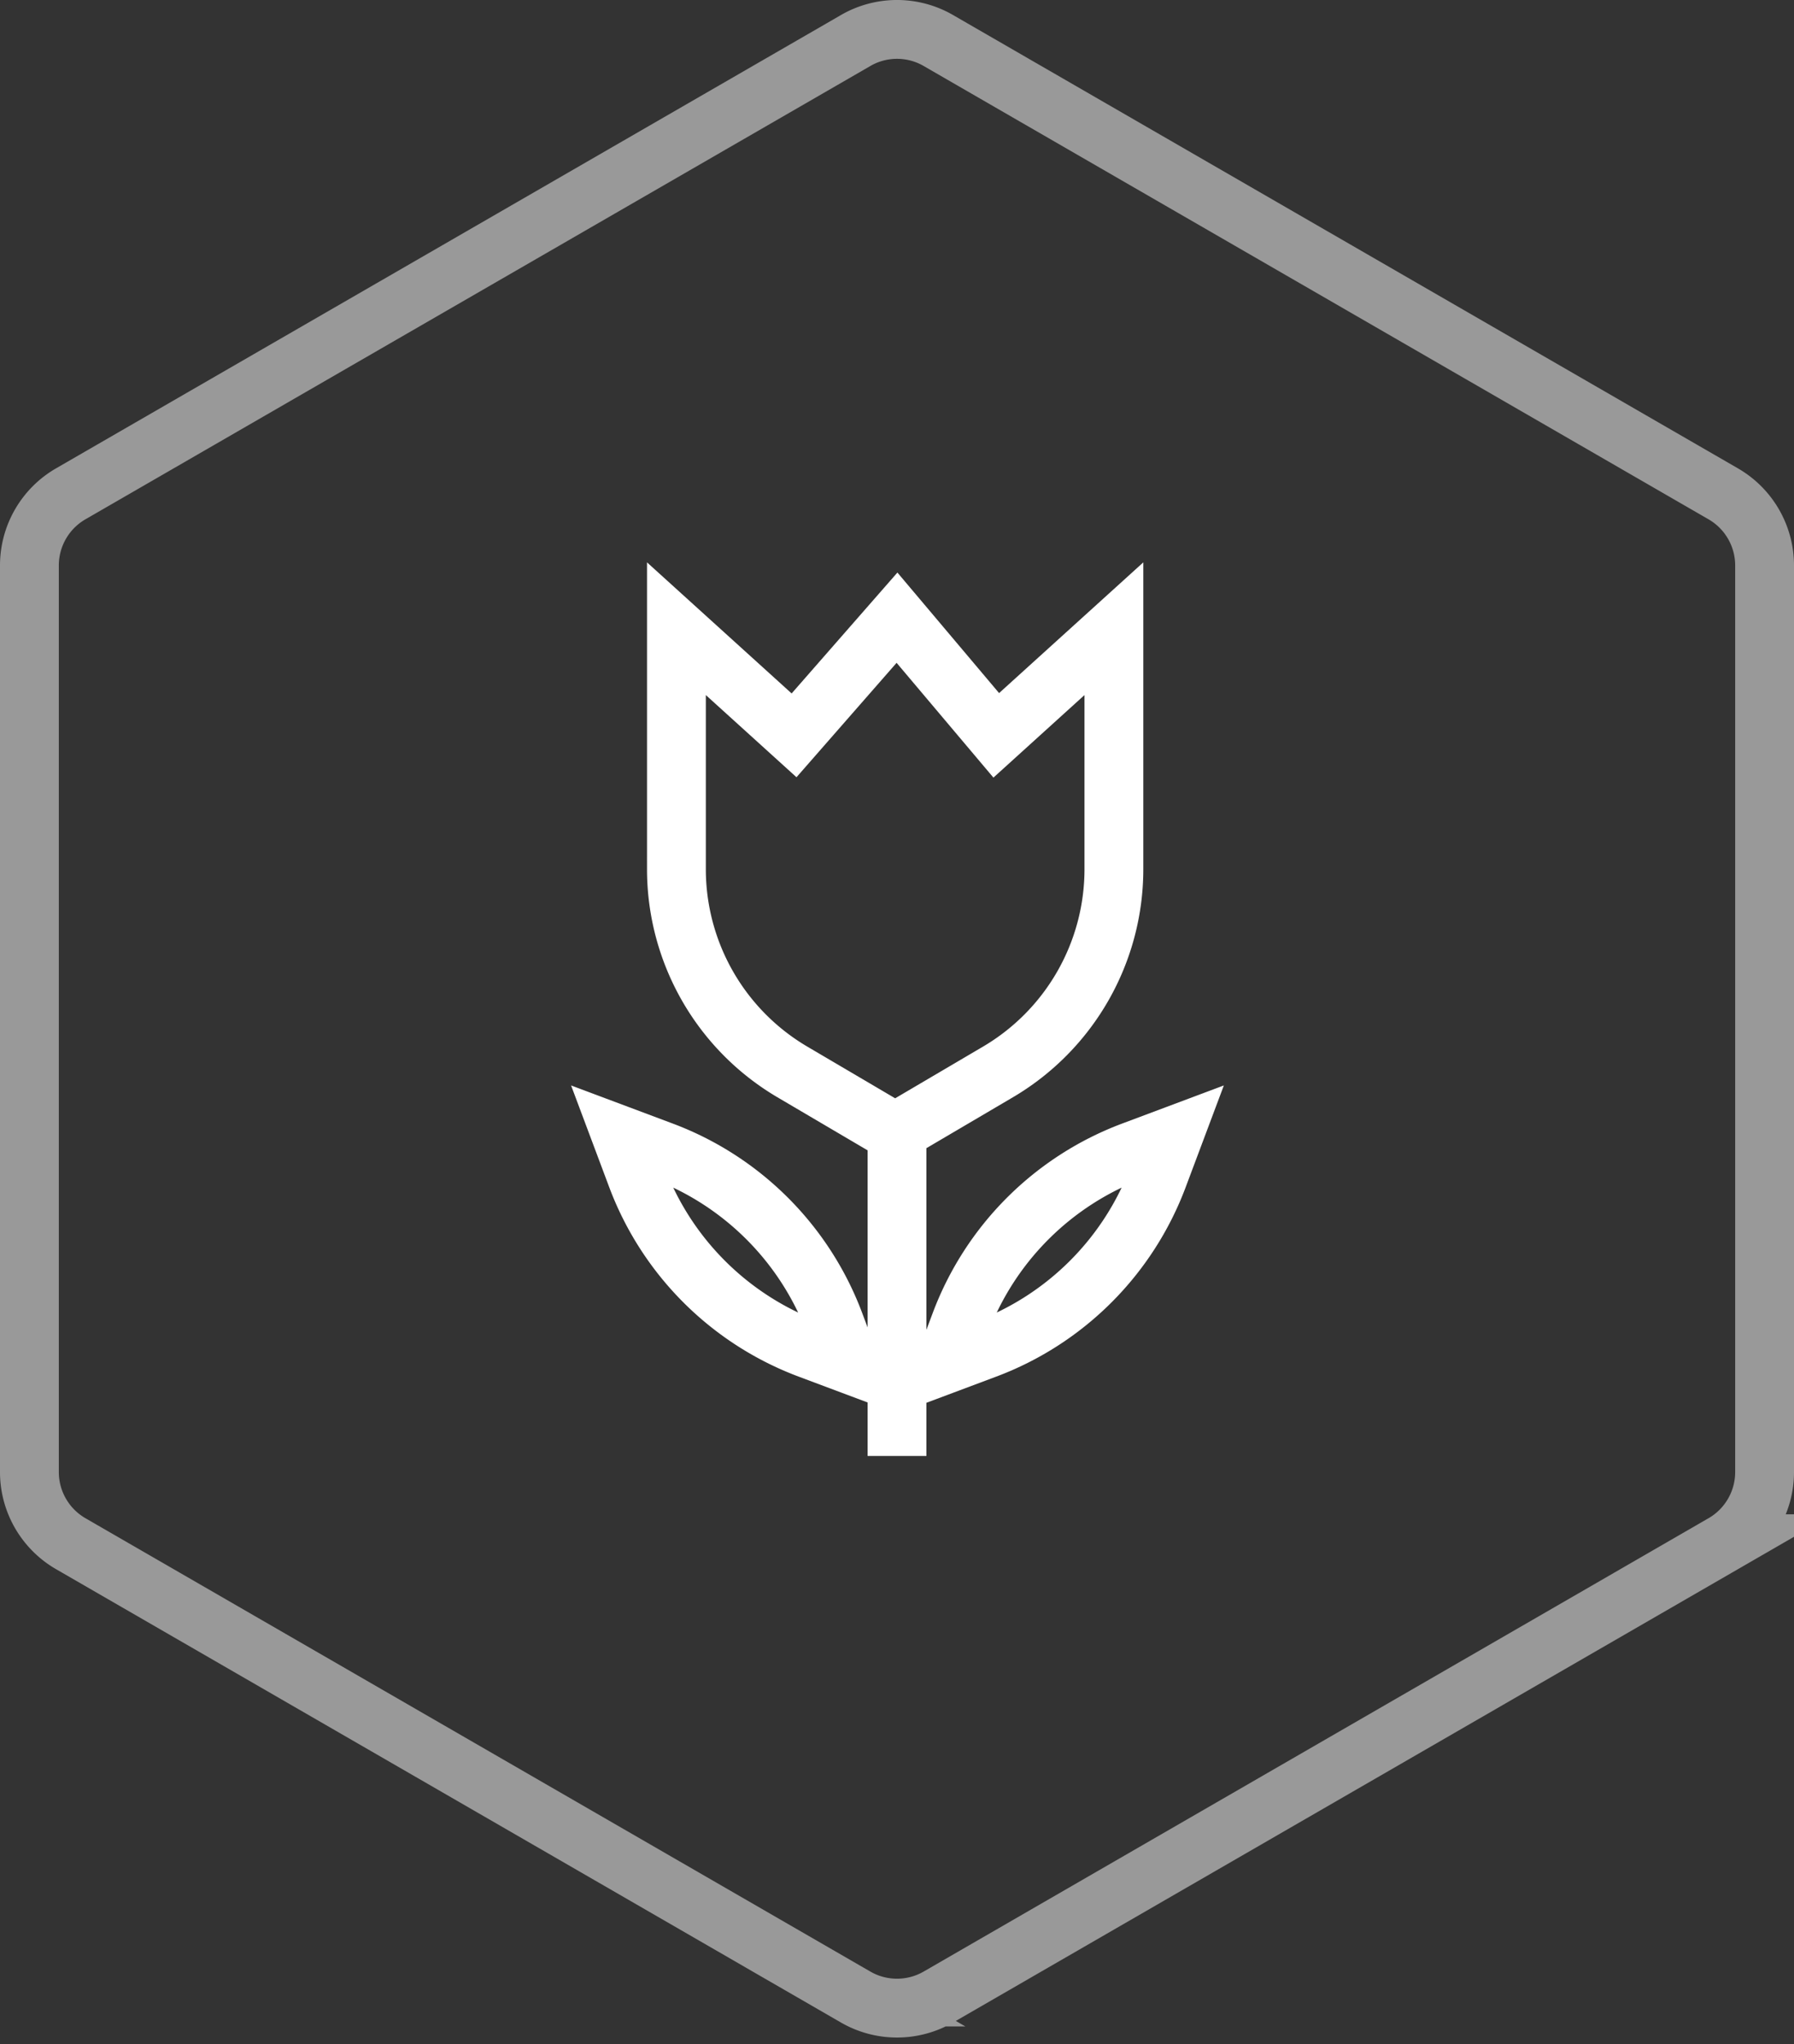 <svg width="122" height="139" xmlns="http://www.w3.org/2000/svg"><rect width="100%" height="100%" fill="#333333" stroke="none"/><g fill="none" fill-rule="evenodd" stroke="#FFF" stroke-width="4"><path d="M58.189 2.755L4.812 33.577A5.626 5.626 0 0 0 2 38.449v61.643a5.627 5.627 0 0 0 2.813 4.873l53.374 30.824a5.626 5.626 0 0 0 5.626 0l53.374-30.824a5.627 5.627 0 0 0 2.813-4.873V38.45a5.626 5.626 0 0 0-2.813-4.872L63.811 2.754a5.613 5.613 0 0 0-5.622 0z" opacity=".5"/><path d="M75.75 59.099V42.75l-8 7.25L61 42l-7 8-8-7.25v16.349a16 16 0 0 0 7.888 13.79L60.875 77l6.987-4.11a16 16 0 0 0 7.888-13.791zM61 77v22m3.253-6.222l2.801-1.05a20 20 0 0 0 11.704-11.705l1.051-2.801-2.802 1.05a20 20 0 0 0-11.704 11.705l-1.05 2.801zm-6.444 0l-1.05-2.801a20 20 0 0 0-11.705-11.705l-2.801-1.05 1.05 2.801a20 20 0 0 0 11.704 11.705l2.802 1.05z"/></g></svg>
